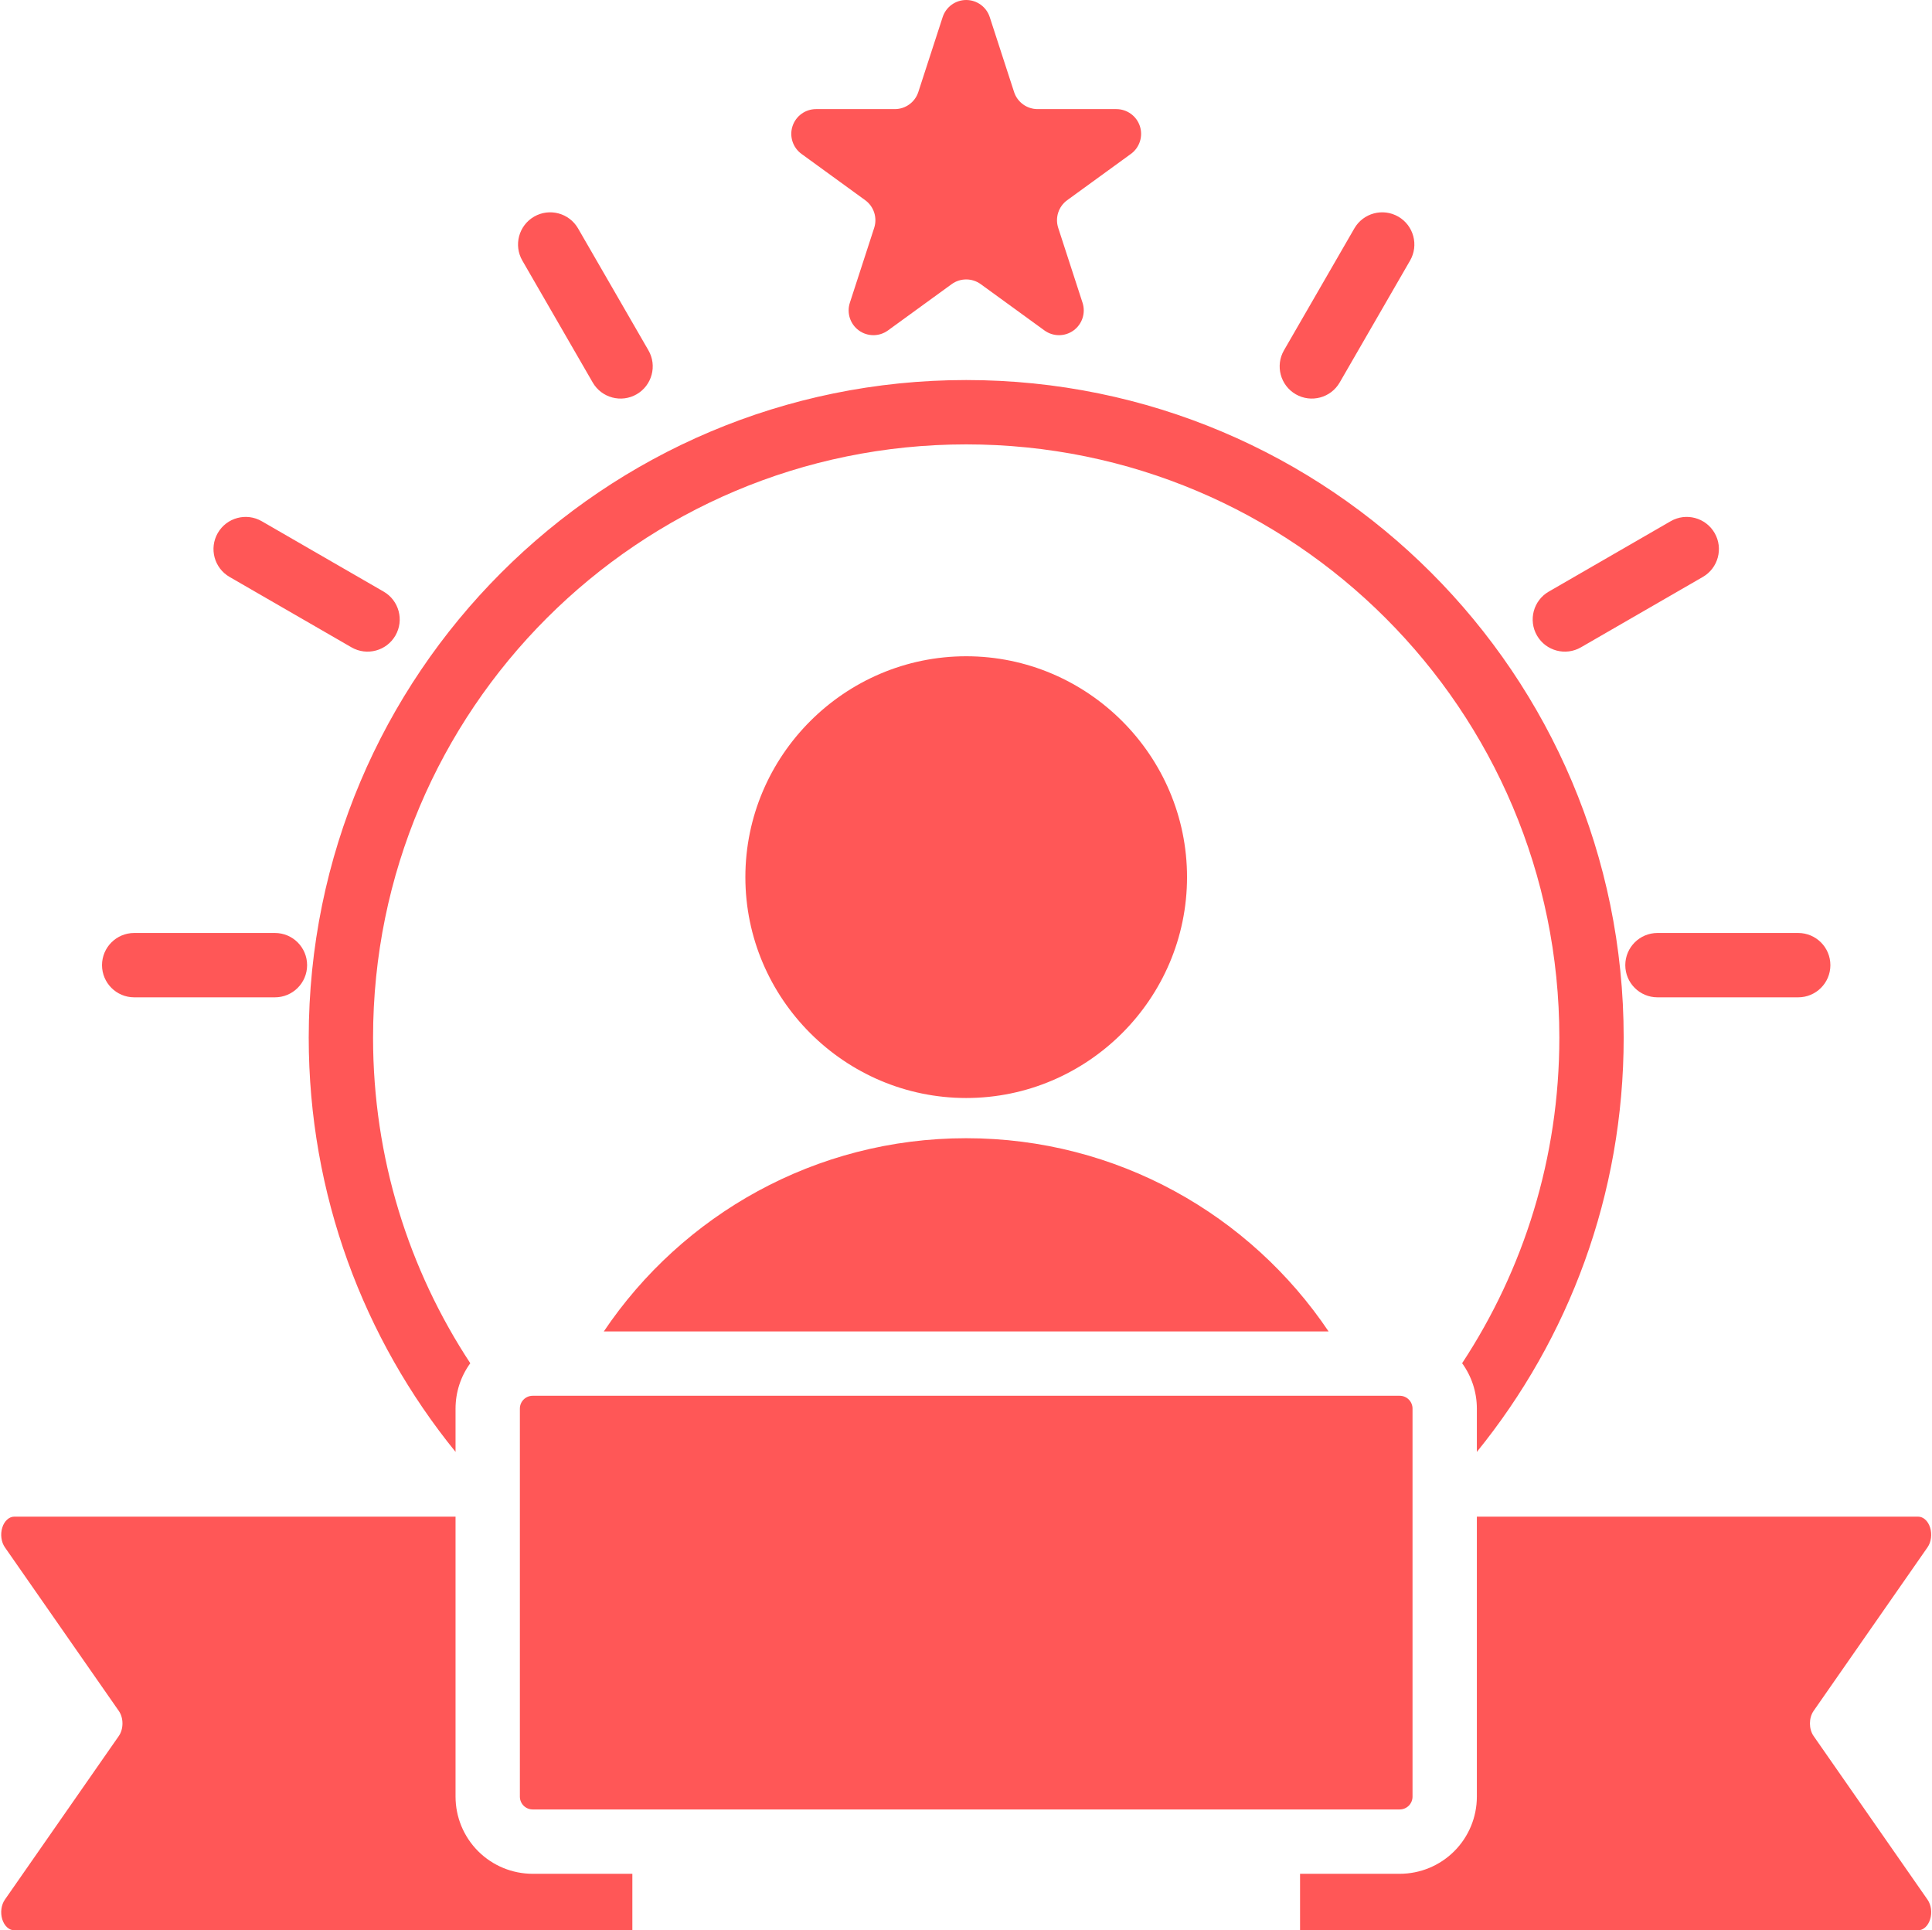 <?xml version="1.0" encoding="UTF-8" standalone="no"?><svg xmlns="http://www.w3.org/2000/svg" xmlns:xlink="http://www.w3.org/1999/xlink" clip-rule="evenodd" fill="#ff5757" fill-rule="evenodd" height="480" preserveAspectRatio="xMidYMid meet" stroke-linejoin="round" stroke-miterlimit="2" version="1" viewBox="14.7 15.0 480.5 480.0" width="480.5" zoomAndPan="magnify"><g id="change1_1"><path d="M127.996,376.034C105.164,347.917 91.482,312.069 91.482,273.021C91.482,182.703 164.682,109.503 255,109.503C345.318,109.503 418.518,182.703 418.518,273.021C418.518,312.069 404.836,347.917 382.004,376.034L382.004,365.266C382.004,361.188 380.706,357.244 378.338,353.986C393.625,330.745 402.518,302.923 402.518,273.021C402.518,191.541 336.481,125.503 255,125.503C173.519,125.503 107.482,191.541 107.482,273.021C107.482,302.923 116.375,330.745 131.662,353.986C129.294,357.244 127.996,361.188 127.996,365.266L127.996,376.034ZM164.873,346.08C184.372,317.102 217.467,298.035 255,298.035C292.533,298.035 325.628,317.102 345.127,346.08L164.873,346.08ZM255,288.035C224.783,288.035 200.078,263.329 200.078,233.112C200.078,202.895 224.783,178.19 255,178.19C285.217,178.19 309.922,202.895 309.922,233.112C309.922,263.329 285.217,288.035 255,288.035ZM171.971,480.947L171.971,495L18.27,495C16.96,495 15.776,493.922 15.262,492.261C14.748,490.601 15.003,488.678 15.911,487.375L44.247,446.686C45.461,444.943 45.461,442.19 44.247,440.447L15.911,399.758C15.003,398.455 14.748,396.532 15.262,394.871C15.776,393.21 16.96,392.133 18.27,392.133L127.996,392.133L127.996,461.761C127.996,466.849 130.017,471.729 133.615,475.328C137.214,478.926 142.094,480.947 147.182,480.947L171.971,480.947ZM382.004,392.133L491.73,392.133C493.04,392.133 494.224,393.21 494.738,394.871C495.252,396.532 494.997,398.455 494.089,399.758L465.753,440.447C464.539,442.19 464.539,444.943 465.753,446.686L494.089,487.375C494.997,488.678 495.252,490.601 494.738,492.261C494.224,493.922 493.04,495 491.73,495L338.029,495L338.029,480.947L362.818,480.947C367.906,480.947 372.786,478.926 376.385,475.328C379.983,471.729 382.004,466.849 382.004,461.761L382.004,392.133ZM366.004,365.266L366.004,461.761C366.004,462.606 365.668,463.416 365.071,464.014C364.473,464.611 363.663,464.947 362.818,464.947L147.182,464.947C146.337,464.947 145.527,464.611 144.929,464.014C144.332,463.416 143.996,462.606 143.996,461.761L143.996,365.266C143.996,364.421 144.332,363.611 144.929,363.013C145.527,362.415 146.337,362.08 147.182,362.08L362.818,362.08C363.663,362.08 364.473,362.415 365.071,363.013C365.668,363.611 366.004,364.421 366.004,365.266ZM249.144,19.255C249.968,16.718 252.333,15 255,15C257.667,15 260.032,16.718 260.856,19.255L266.907,37.877C267.731,40.414 270.095,42.132 272.763,42.132L292.344,42.132C295.011,42.132 297.376,43.85 298.2,46.386C299.024,48.923 298.121,51.703 295.963,53.27L280.121,64.78C277.963,66.348 277.06,69.127 277.885,71.664L283.936,90.287C284.76,92.824 283.857,95.603 281.699,97.171C279.541,98.739 276.619,98.739 274.461,97.171L258.619,85.661C256.461,84.093 253.539,84.093 251.381,85.661L235.539,97.171C233.381,98.739 230.459,98.739 228.301,97.171C226.143,95.603 225.24,92.824 226.064,90.287L232.115,71.664C232.94,69.127 232.037,66.348 229.879,64.78L214.037,53.27C211.879,51.703 210.976,48.923 211.8,46.386C212.624,43.85 214.989,42.132 217.656,42.132L237.237,42.132C239.905,42.132 242.269,40.414 243.093,37.877L249.144,19.255ZM144.608,79.796C142.401,75.972 143.713,71.075 147.536,68.868C151.36,66.66 156.257,67.972 158.465,71.796L175.968,102.113C178.176,105.937 176.864,110.833 173.04,113.041C169.216,115.249 164.319,113.937 162.112,110.113L144.608,79.796ZM71.796,158.465C67.972,156.257 66.66,151.36 68.868,147.536C71.075,143.713 75.972,142.401 79.796,144.608L110.113,162.112C113.937,164.319 115.249,169.216 113.041,173.04C110.833,176.864 105.937,178.176 102.113,175.968L71.796,158.465ZM48.073,263C43.658,263 40.073,259.415 40.073,255C40.073,250.585 43.658,247 48.073,247L83.08,247C87.495,247 91.08,250.585 91.08,255C91.08,259.415 87.495,263 83.08,263L48.073,263ZM351.535,71.796C353.743,67.972 358.64,66.66 362.464,68.868C366.287,71.075 367.599,75.972 365.392,79.796L347.888,110.113C345.681,113.937 340.784,115.249 336.96,113.041C333.136,110.833 331.824,105.937 334.032,102.113L351.535,71.796ZM430.204,144.608C434.028,142.401 438.925,143.713 441.132,147.536C443.34,151.36 442.028,156.257 438.204,158.465L407.887,175.968C404.063,178.176 399.167,176.864 396.959,173.04C394.751,169.216 396.063,164.319 399.887,162.112L430.204,144.608ZM461.927,247C466.342,247 469.927,250.585 469.927,255C469.927,259.415 466.342,263 461.927,263L426.92,263C422.505,263 418.92,259.415 418.92,255C418.92,250.585 422.505,247 426.92,247L461.927,247Z"/></g></svg>
